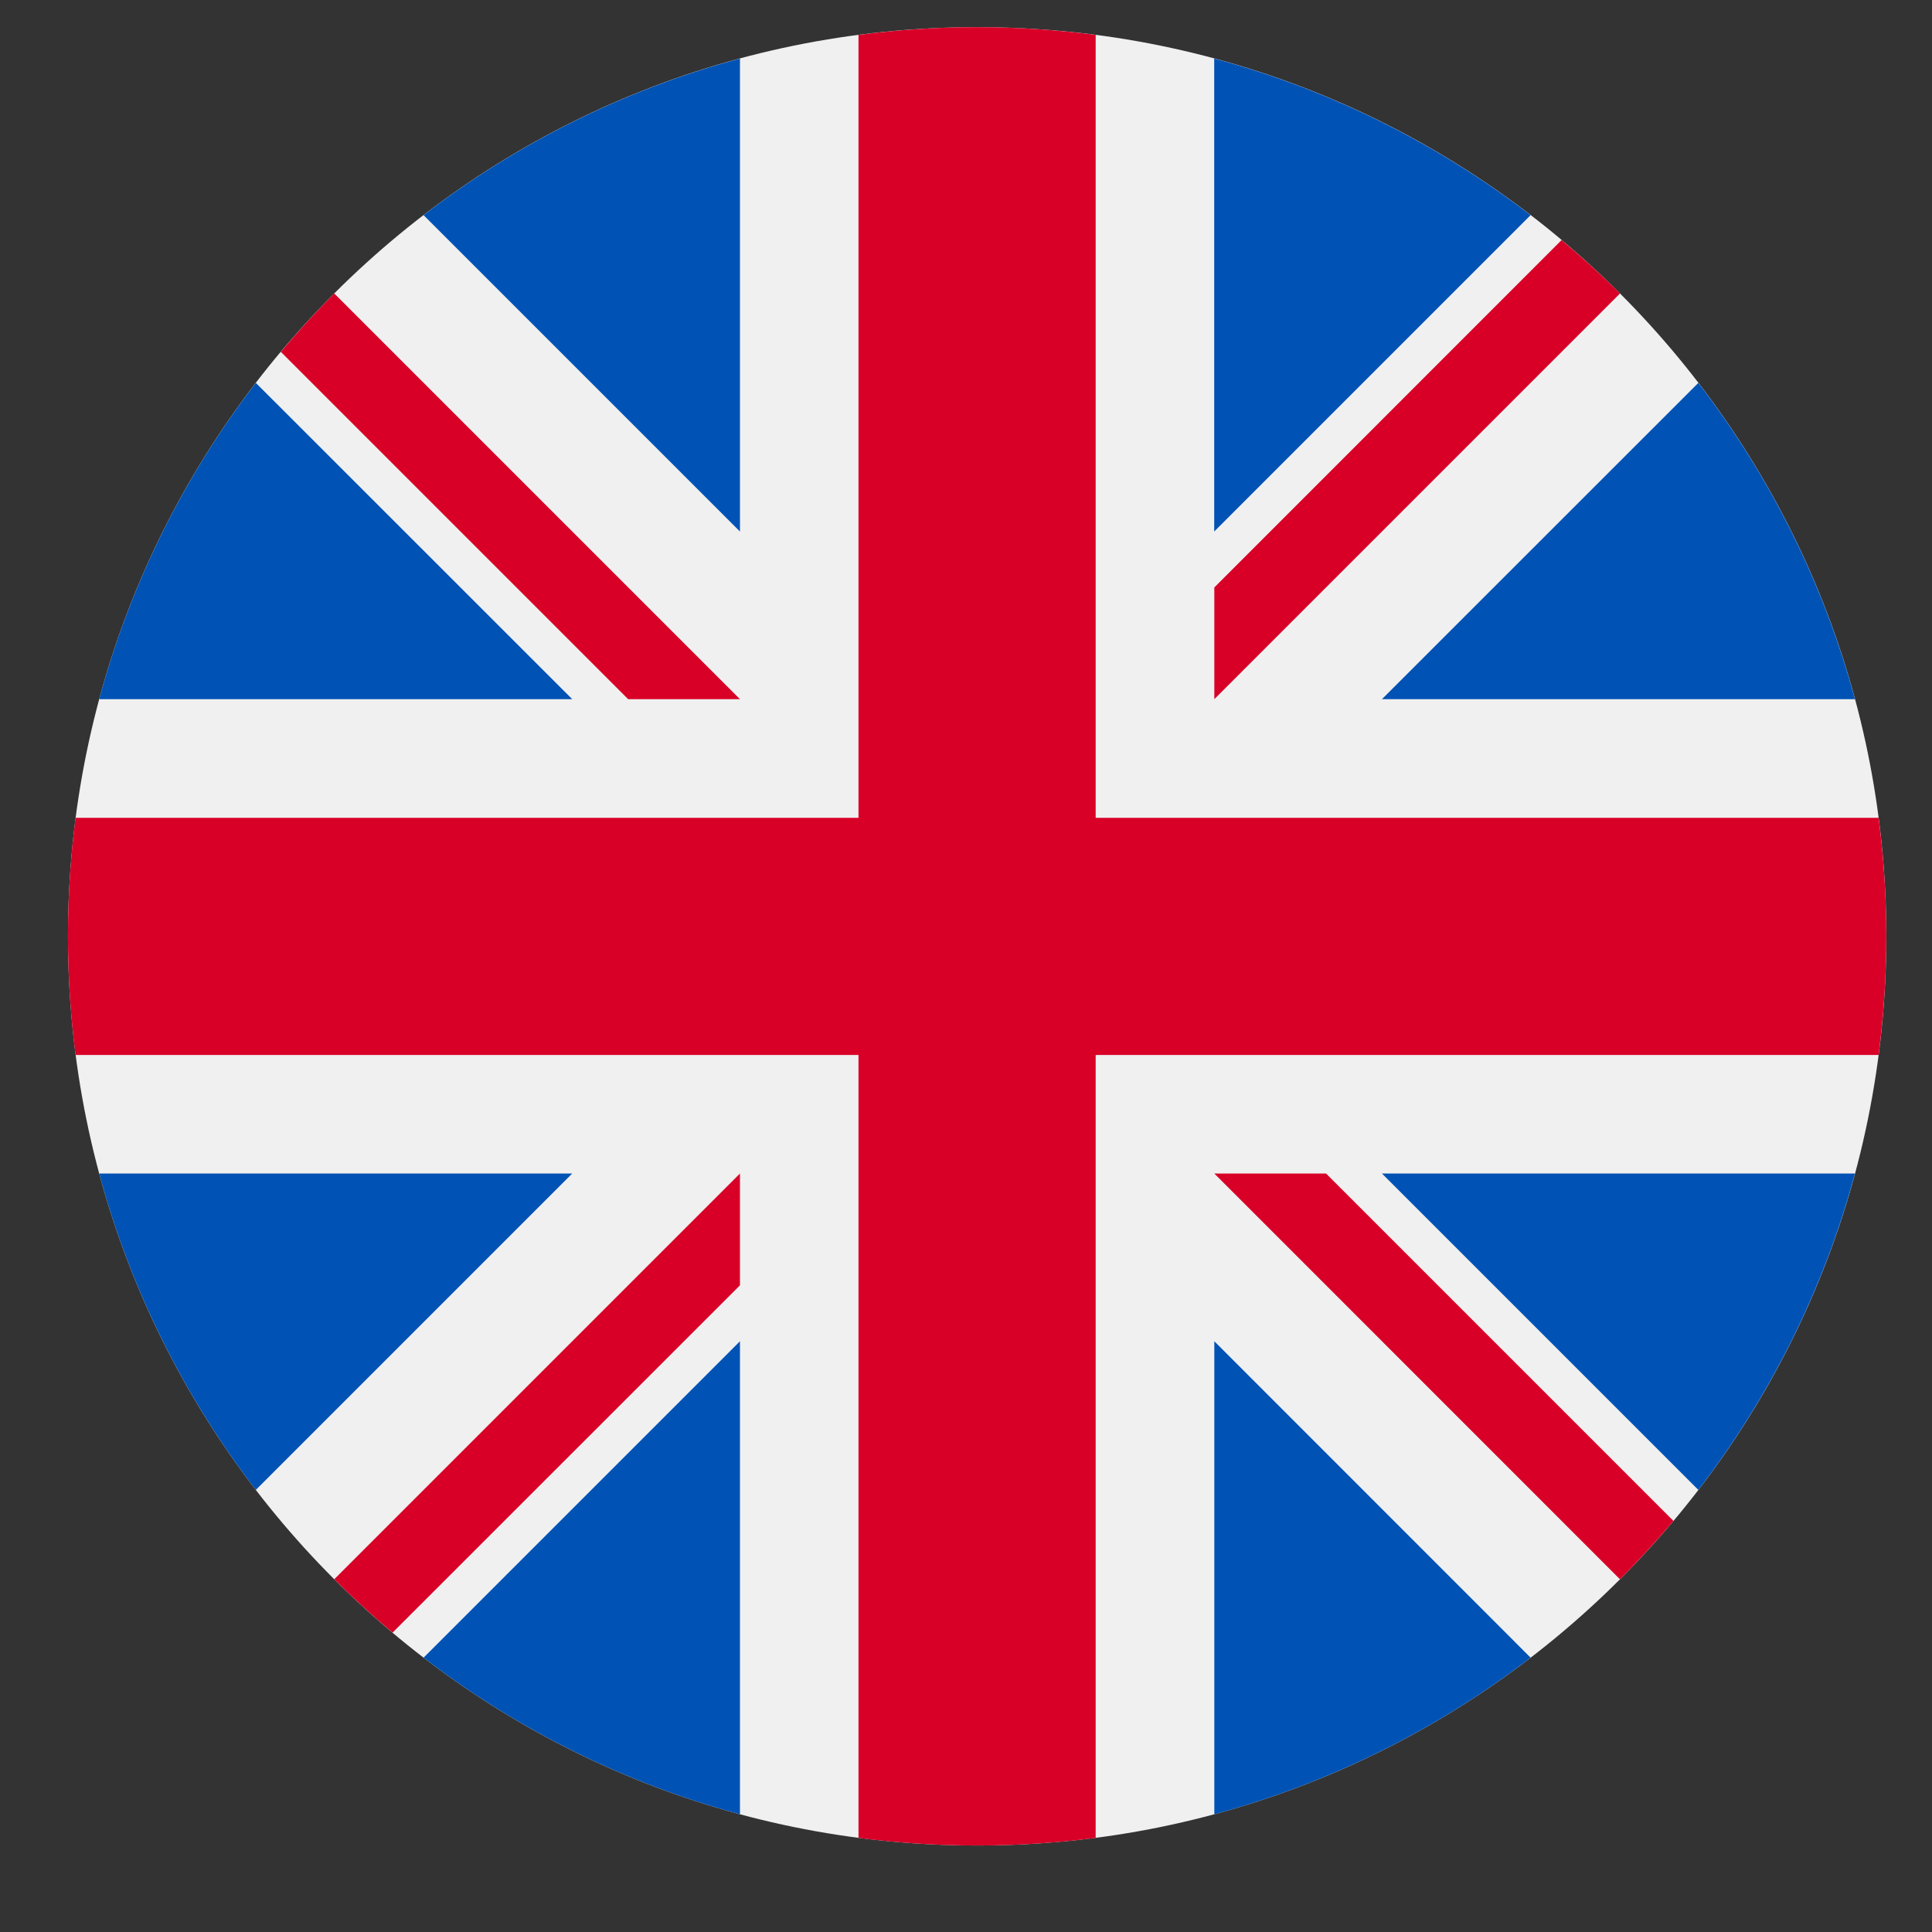 <svg width="17" height="17" viewBox="0 0 17 17" fill="none" xmlns="http://www.w3.org/2000/svg">
<rect x="0" y="0" width="17" height="17" fill="#333333" stroke="none"/>
<g clip-path="url(#clip0_281_14691)">
<path d="M8.598 16.239C13.016 16.239 16.598 12.658 16.598 8.239C16.598 3.821 13.016 0.239 8.598 0.239C4.179 0.239 0.598 3.821 0.598 8.239C0.598 12.658 4.179 16.239 8.598 16.239Z" fill="#F0F0F0"/>
<path d="M2.251 3.369C1.623 4.186 1.149 5.129 0.873 6.152H5.035L2.251 3.369Z" fill="#0052B4"/>
<path d="M16.322 6.152C16.046 5.129 15.572 4.186 14.944 3.369L12.16 6.152H16.322Z" fill="#0052B4"/>
<path d="M0.873 10.326C1.149 11.35 1.623 12.292 2.251 13.11L5.035 10.326H0.873Z" fill="#0052B4"/>
<path d="M13.468 1.893C12.65 1.265 11.708 0.791 10.684 0.515V4.677L13.468 1.893Z" fill="#0052B4"/>
<path d="M3.727 14.586C4.545 15.214 5.487 15.688 6.511 15.964V11.802L3.727 14.586Z" fill="#0052B4"/>
<path d="M6.511 0.515C5.487 0.791 4.544 1.265 3.727 1.893L6.511 4.677V0.515Z" fill="#0052B4"/>
<path d="M10.685 15.964C11.708 15.688 12.651 15.214 13.468 14.586L10.685 11.802V15.964Z" fill="#0052B4"/>
<path d="M12.16 10.326L14.944 13.11C15.572 12.292 16.046 11.35 16.322 10.326H12.16Z" fill="#0052B4"/>
<path d="M16.53 7.196H9.641H9.641V0.307C9.3 0.263 8.951 0.239 8.598 0.239C8.244 0.239 7.896 0.263 7.554 0.307V7.196V7.196H0.665C0.621 7.537 0.598 7.886 0.598 8.239C0.598 8.593 0.621 8.941 0.665 9.283H7.554H7.554V16.172C7.896 16.216 8.244 16.239 8.598 16.239C8.951 16.239 9.3 16.216 9.641 16.172V9.283V9.283H16.53C16.574 8.941 16.598 8.593 16.598 8.239C16.598 7.886 16.574 7.537 16.53 7.196Z" fill="#D80027"/>
<path d="M10.685 10.326L14.254 13.896C14.419 13.732 14.575 13.56 14.725 13.383L11.668 10.326H10.685V10.326Z" fill="#D80027"/>
<path d="M6.511 10.326H6.511L2.941 13.896C3.105 14.06 3.277 14.217 3.454 14.366L6.511 11.31V10.326Z" fill="#D80027"/>
<path d="M6.511 6.152V6.152L2.941 2.582C2.777 2.747 2.62 2.918 2.471 3.096L5.527 6.152H6.511V6.152Z" fill="#D80027"/>
<path d="M10.685 6.152L14.255 2.582C14.09 2.418 13.919 2.262 13.741 2.112L10.685 5.169V6.152Z" fill="#D80027"/>
</g>
<defs>
<clipPath id="clip0_281_14691">
<rect width="17" height="17" fill="white"/>
</clipPath>
</defs>
</svg>
